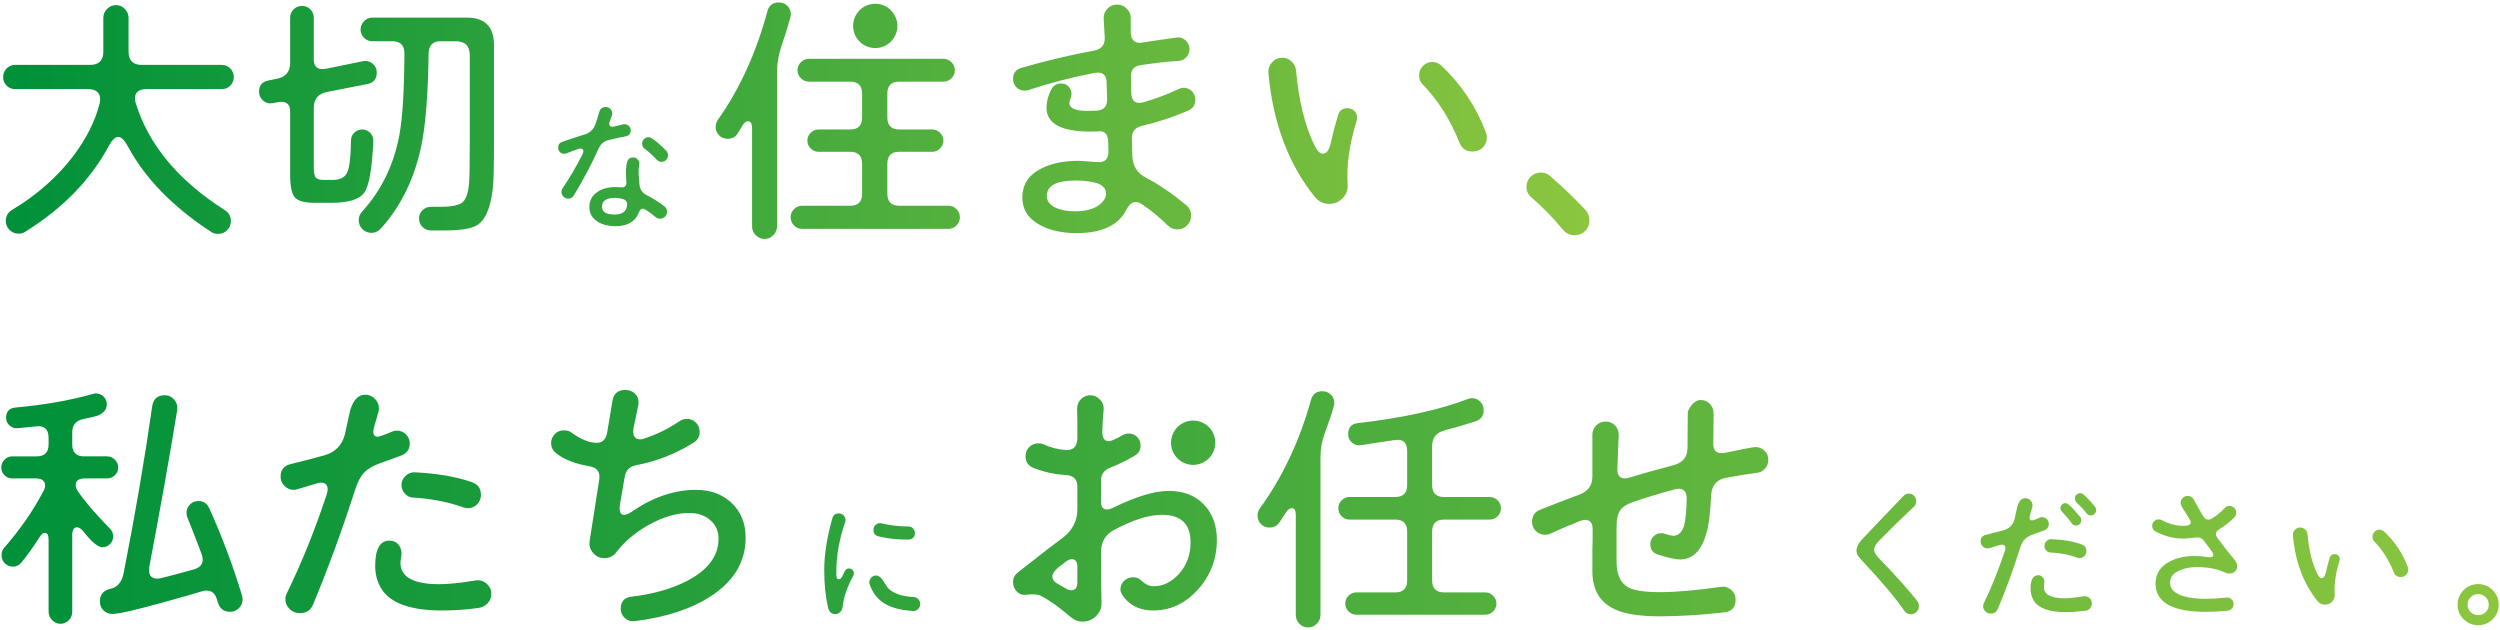 <?xml version="1.0" encoding="UTF-8"?>
<svg id="_レイヤー_1" data-name="レイヤー 1" xmlns="http://www.w3.org/2000/svg" version="1.1" xmlns:xlink="http://www.w3.org/1999/xlink" viewBox="0 0 508 128">
  <defs>
    <style>
      .cls-1 {
        fill: url(#_名称未設定グラデーション_20-2);
      }

      .cls-1, .cls-2 {
        stroke-width: 0px;
      }

      .cls-2 {
        fill: url(#_名称未設定グラデーション_20);
      }
    </style>
    <linearGradient id="_名称未設定グラデーション_20" data-name="名称未設定グラデーション 20" x1=".638" y1="24.527" x2="322.975" y2="24.527" gradientUnits="userSpaceOnUse">
      <stop offset=".006" stop-color="#00913a"/>
      <stop offset="1" stop-color="#8cc63f"/>
    </linearGradient>
    <linearGradient id="_名称未設定グラデーション_20-2" data-name="名称未設定グラデーション 20" x1=".261" y1="103.368" x2="507.739" y2="103.368" xlink:href="#_名称未設定グラデーション_20"/>
  </defs>
  <path class="cls-2" d="M47.51,15.67c0,.685-.235,1.261-.702,1.728-.468.468-1.044.702-1.728.702h-15.228c-1.62,0-2.43.63-2.43,1.89,0,.289.054.613.162.972,2.627,8.497,8.676,15.75,18.144,21.762.792.504,1.188,1.242,1.188,2.214,0,.72-.252,1.332-.756,1.836-.504.504-1.116.756-1.836.756-.54,0-1.026-.144-1.458-.432-7.776-5.076-13.411-10.872-16.902-17.388-.684-1.26-1.332-1.89-1.944-1.89-.612,0-1.26.63-1.944,1.89-3.672,6.84-9.324,12.636-16.956,17.388-.396.251-.846.378-1.35.378-.721,0-1.332-.252-1.836-.756-.504-.505-.756-1.117-.756-1.836,0-.972.413-1.709,1.242-2.214,5.003-2.988,9.144-6.624,12.42-10.908,2.7-3.564,4.5-7.146,5.4-10.746.072-.288.108-.558.108-.81,0-1.404-.846-2.106-2.538-2.106H3.067c-.684,0-1.26-.234-1.728-.702-.468-.467-.702-1.043-.702-1.728,0-.684.234-1.269.702-1.755.467-.486,1.043-.729,1.728-.729h15.228c1.8,0,2.7-.899,2.7-2.7V3.628c0-.684.251-1.287.756-1.809.504-.521,1.116-.783,1.836-.783.684,0,1.278.261,1.782.783.504.522.756,1.125.756,1.809v6.858c0,1.801.899,2.7,2.7,2.7h16.254c.684,0,1.26.243,1.728.729.467.486.702,1.071.702,1.755ZM76.561,14.752c0,1.296-.63,2.071-1.89,2.322l-8.262,1.62c-1.764.36-2.646,1.44-2.646,3.24v12.042c0,1.116.144,1.828.432,2.133.288.306.845.459,1.674.459h1.728c1.512,0,2.501-.521,2.97-1.566.468-1.043.72-3.204.756-6.48,0-.612.224-1.134.675-1.566.45-.432.98-.648,1.593-.648.648,0,1.196.234,1.647.702.45.468.656,1.026.621,1.674-.252,5.652-.874,9.153-1.863,10.503-.991,1.35-3.213,2.025-6.669,2.025h-3.402c-2.052,0-3.394-.369-4.023-1.107-.63-.737-.945-2.312-.945-4.725v-12.744c0-1.296-.594-1.944-1.782-1.944-.181,0-.378.019-.594.054l-1.188.216c-.721.145-1.359-.027-1.917-.513-.559-.486-.837-1.089-.837-1.809,0-1.26.612-2.016,1.836-2.268l1.836-.378c1.764-.359,2.646-1.439,2.646-3.24V3.628c0-.684.234-1.26.702-1.728.467-.467,1.043-.702,1.728-.702.648,0,1.206.235,1.674.702.468.468.702,1.044.702,1.728v8.424c0,1.333.594,1.998,1.782,1.998.18,0,.378-.018.594-.054l7.614-1.566c.72-.144,1.368.019,1.944.486.575.468.864,1.08.864,1.836ZM100.375,29.008c0,4.752-.072,7.758-.216,9.018-.432,4.249-1.566,6.858-3.402,7.83-1.188.648-3.348.972-6.48.972h-2.7c-.684,0-1.261-.235-1.728-.702-.468-.468-.702-1.044-.702-1.728,0-.648.234-1.206.702-1.674.467-.468,1.044-.702,1.728-.702h1.836c2.268,0,3.771-.288,4.509-.864.737-.576,1.196-1.836,1.377-3.78.108-1.115.162-4.158.162-9.126V11.243c0-1.908-.954-2.862-2.862-2.862h-3.078c-1.584,0-2.395.829-2.43,2.484-.108,7.92-.559,13.951-1.35,18.09-1.333,6.912-4.086,12.708-8.262,17.388-.576.648-1.242.972-1.998.972-.72,0-1.332-.252-1.836-.756-.504-.505-.756-1.116-.756-1.836,0-.648.216-1.206.648-1.674,3.96-4.355,6.498-9.558,7.614-15.606.648-3.491.989-9.018,1.026-16.578,0-1.655-.81-2.484-2.43-2.484h-4.104c-.648,0-1.207-.233-1.674-.702-.468-.468-.702-1.026-.702-1.674s.234-1.215.702-1.701c.467-.486,1.026-.729,1.674-.729h19.224c3.672,0,5.508,1.854,5.508,5.562v19.872ZM128.168,26.483c0,.686-.343,1.095-1.03,1.224-1.206.223-2.365.473-3.479.751-.928.241-1.596.807-2.003,1.697-1.429,3.154-3.108,6.336-5.037,9.545-.26.445-.649.668-1.169.668-.371,0-.691-.134-.96-.403-.269-.269-.403-.589-.403-.96,0-.278.083-.538.25-.779,1.447-2.115,2.801-4.434,4.063-6.957.093-.204.139-.38.139-.529,0-.371-.195-.557-.584-.557-.13,0-.278.028-.445.084-.965.334-1.763.631-2.393.891-.13.056-.288.084-.473.084-.334,0-.622-.116-.863-.348-.241-.232-.362-.524-.362-.877,0-.612.278-1.011.835-1.197,1.317-.464,2.839-.964,4.564-1.502,1.076-.334,1.799-1.03,2.171-2.087.223-.612.491-1.456.807-2.532.185-.63.612-.946,1.28-.946.39,0,.71.13.96.39.251.26.376.566.376.918,0,.167-.028.325-.084.473l-.445,1.169c-.056.167-.084.316-.084.445,0,.408.213.612.64.612.111,0,.232-.018.362-.056.464-.111,1.085-.259,1.864-.445.39-.074.738.014,1.044.264.306.251.459.57.459.96ZM135.543,43.041c0,.39-.139.719-.417.988-.278.269-.612.404-1.002.404-.353,0-.65-.102-.891-.306-.724-.612-1.392-1.113-2.004-1.503-.222-.148-.427-.223-.612-.223-.353,0-.631.278-.835.835-.686,1.818-2.282,2.727-4.786,2.727-1.373,0-2.542-.297-3.506-.891-1.15-.705-1.725-1.707-1.725-3.005,0-1.354.575-2.393,1.725-3.117.964-.631,2.161-.946,3.59-.946.334,0,.696.019,1.086.056.39.037.677-.032.863-.209.185-.176.269-.459.25-.849-.093-1.225-.111-2.152-.056-2.783.037-.445.102-.863.195-1.252.167-.649.585-.974,1.252-.974.39,0,.71.158.96.473.251.316.338.659.264,1.03-.093.52-.139,1.048-.139,1.586,0,.149.065.965.195,2.449.093.984.575,1.688,1.447,2.115,1.261.631,2.467,1.391,3.618,2.282.352.278.529.65.529,1.113ZM127.417,41.816c.148-.76-.223-1.243-1.113-1.447-.483-.111-.9-.167-1.252-.167-1.819,0-2.727.594-2.727,1.781,0,1.076.863,1.614,2.588,1.614,1.002,0,1.707-.269,2.115-.807.185-.241.315-.566.39-.974ZM135.738,31.575c0,.371-.13.682-.39.932-.26.25-.566.376-.918.376-.39,0-.714-.139-.974-.417-.761-.835-1.586-1.586-2.477-2.254-.334-.241-.501-.584-.501-1.03,0-.352.125-.658.376-.918.251-.26.552-.39.905-.39.241,0,.482.084.723.251.964.649,1.929,1.484,2.894,2.504.241.26.362.575.362.946ZM160.705,2.873c0,.144-.036.36-.108.648-.396,1.512-.972,3.384-1.728,5.616-.648,1.908-.972,3.69-.972,5.346v31.482c0,.684-.252,1.287-.756,1.809-.504.521-1.099.783-1.782.783-.685,0-1.278-.252-1.782-.756-.504-.504-.756-1.098-.756-1.782v-19.98c0-.936-.289-1.404-.864-1.404-.36,0-.721.289-1.08.864l-1.026,1.674c-.432.685-1.099,1.026-1.998,1.026-.684,0-1.26-.233-1.728-.702-.468-.468-.702-1.044-.702-1.728,0-.54.143-1.007.432-1.404,4.428-6.228,7.794-13.608,10.098-22.14.324-1.152,1.098-1.728,2.322-1.728.684,0,1.26.234,1.728.702.468.469.702,1.026.702,1.674ZM195.05,44.128c0,.648-.226,1.206-.675,1.674-.451.468-.999.702-1.647.702h-29.754c-.648,0-1.197-.234-1.647-.702-.451-.468-.675-1.026-.675-1.674,0-.612.224-1.152.675-1.62.45-.467.999-.702,1.647-.702h9.774c1.62,0,2.43-.81,2.43-2.43v-6.102c0-1.62-.81-2.43-2.43-2.43h-6.426c-.613,0-1.144-.224-1.593-.675-.451-.45-.675-.98-.675-1.593,0-.612.224-1.143.675-1.593.45-.45.98-.675,1.593-.675h6.426c1.62,0,2.43-.81,2.43-2.43v-4.86c0-1.62-.81-2.43-2.43-2.43h-8.37c-.612,0-1.152-.224-1.62-.675-.468-.45-.702-.999-.702-1.647s.234-1.197.702-1.647c.467-.45,1.007-.675,1.62-.675h27.324c.612,0,1.152.226,1.62.675.467.45.702.999.702,1.647s-.234,1.197-.702,1.647c-.468.451-1.008.675-1.62.675h-8.964c-1.62,0-2.43.81-2.43,2.43v4.86c0,1.62.81,2.43,2.43,2.43h6.696c.612,0,1.143.225,1.593.675.45.451.675.981.675,1.593,0,.612-.225,1.143-.675,1.593-.451.451-.981.675-1.593.675h-6.696c-1.62,0-2.43.81-2.43,2.43v6.102c0,1.62.81,2.43,2.43,2.43h9.99c.648,0,1.196.234,1.647.702.45.468.675,1.008.675,1.62ZM242.893,20.26c0,1.08-.522,1.836-1.566,2.268-3.24,1.369-6.318,2.376-9.234,3.024-1.44.324-2.143,1.207-2.106,2.646l.108,3.51c.072,2.017,1.007,3.492,2.808,4.428,2.519,1.296,5.238,3.15,8.154,5.562.648.54.972,1.242.972,2.106,0,.792-.27,1.458-.81,1.998-.54.54-1.188.81-1.944.81-.792,0-1.44-.252-1.944-.756-1.548-1.547-3.294-2.988-5.238-4.32-.468-.324-.9-.486-1.296-.486-.756,0-1.404.54-1.944,1.62-1.62,3.132-4.986,4.698-10.098,4.698-2.808,0-5.203-.505-7.182-1.512-2.557-1.296-3.834-3.204-3.834-5.724,0-2.664,1.313-4.644,3.942-5.94,2.016-1.007,4.5-1.512,7.452-1.512.467,0,1.169.045,2.106.135.936.09,1.62.135,2.052.135,1.332,0,1.979-.756,1.944-2.268l-.054-1.89c-.036-1.476-.648-2.178-1.836-2.106-.613.036-1.207.054-1.782.054-5.94,0-8.91-1.62-8.91-4.86,0-1.296.359-2.592,1.08-3.888.396-.684,1.044-1.026,1.944-1.026.575,0,1.062.208,1.458.621.396.415.594.91.594,1.485,0,.289-.072.621-.216.999-.145.378-.216.657-.216.837,0,1.08,1.188,1.62,3.564,1.62.899,0,1.583-.018,2.052-.054,1.404-.108,2.087-.882,2.052-2.322l-.108-3.456c-.036-1.296-.63-1.944-1.782-1.944-.216,0-.432.019-.648.054-4.825.937-9.307,2.106-13.446,3.51-.36.073-.612.108-.756.108-.648,0-1.207-.224-1.674-.675-.468-.45-.702-1.017-.702-1.701,0-1.188.576-1.944,1.728-2.268,5.111-1.476,10.044-2.646,14.796-3.51,1.476-.288,2.178-1.188,2.106-2.7l-.216-3.78c-.036-.792.216-1.466.756-2.025.54-.558,1.206-.837,1.998-.837.756,0,1.413.288,1.971.864.558.576.818,1.242.783,1.998v2.808c0,.756.207,1.323.621,1.701.414.378.98.496,1.701.351.324-.072,2.646-.414,6.966-1.026.684-.108,1.296.081,1.836.567s.81,1.089.81,1.809c0,.613-.216,1.152-.648,1.62-.432.468-.954.72-1.566.756-2.052.108-4.626.396-7.722.864-1.332.181-1.98.937-1.944,2.268l.054,3.402c.036,1.332.576,1.998,1.62,1.998.251,0,.504-.036.756-.108,2.447-.683,4.86-1.583,7.236-2.7.396-.18.72-.27.972-.27.684,0,1.26.234,1.728.702.468.468.702,1.044.702,1.728ZM224.264,40.727c.324-.432.486-.882.486-1.35,0-1.188-.829-1.962-2.484-2.322-1.152-.251-2.376-.378-3.672-.378-3.924,0-5.886,1.045-5.886,3.132,0,1.116.702,1.962,2.106,2.538,1.044.396,2.232.594,3.564.594,2.844,0,4.806-.737,5.886-2.214ZM275.78,23.933c0,.144-.037.342-.108.594-1.477,4.752-2.088,9.072-1.836,12.96.072,1.08-.261,2.007-.999,2.781-.738.774-1.647,1.161-2.727,1.161-1.188,0-2.179-.486-2.97-1.458-5.365-6.696-8.497-15.084-9.396-25.164-.073-.792.17-1.503.729-2.133.558-.629,1.25-.945,2.079-.945.72,0,1.35.252,1.89.756.54.505.846,1.116.918,1.836.54,6.156,1.799,11.25,3.78,15.282.54,1.08,1.098,1.62,1.674,1.62.756,0,1.296-.756,1.62-2.268.324-1.512.81-3.366,1.458-5.562.288-.936.918-1.404,1.89-1.404.575,0,1.053.189,1.431.567.378.378.567.837.567,1.377ZM302.132,27.929c0,.792-.27,1.467-.81,2.025-.54.559-1.225.837-2.052.837-1.332,0-2.232-.594-2.7-1.782-1.873-4.715-4.374-8.675-7.506-11.88-.468-.467-.702-1.062-.702-1.782,0-.756.261-1.404.783-1.944.521-.54,1.143-.81,1.863-.81.72,0,1.35.252,1.89.756,3.996,3.745,7.001,8.244,9.018,13.5.144.36.216.72.216,1.08ZM322.975,44.776c0,.864-.289,1.584-.864,2.16-.577.575-1.296.864-2.16.864-.937,0-1.71-.36-2.322-1.08-2.052-2.484-4.194-4.68-6.426-6.588-.684-.575-1.026-1.296-1.026-2.16,0-.828.288-1.521.864-2.079.576-.558,1.26-.837,2.052-.837.72,0,1.35.234,1.89.702,2.952,2.592,5.364,4.914,7.236,6.966.503.576.756,1.26.756,2.052ZM177.851.765c-2.485,0-4.5,2.015-4.5,4.5s2.015,4.5,4.5,4.5,4.5-2.015,4.5-4.5-2.015-4.5-4.5-4.5Z"/>
  <path class="cls-1" d="M24.021,95.001c0,.613-.226,1.134-.675,1.566-.45.432-.981.648-1.593.648h-4.482c-1.261,0-1.89.45-1.89,1.35,0,.397.144.81.432,1.242,1.439,2.125,3.618,4.663,6.534,7.614.432.432.648.954.648,1.566,0,.612-.216,1.134-.648,1.566-.432.432-.954.648-1.566.648-.864,0-2.125-1.044-3.78-3.132-.468-.612-.918-.918-1.35-.918-.648,0-.972.54-.972,1.62v15.552c0,.648-.234,1.215-.702,1.701-.468.486-1.026.729-1.674.729s-1.215-.243-1.701-.729c-.486-.486-.729-1.053-.729-1.701v-14.634c0-.936-.252-1.404-.756-1.404-.36,0-.72.289-1.08.864-1.117,1.765-2.322,3.456-3.618,5.076-.504.613-1.099.918-1.782.918-.648,0-1.197-.224-1.647-.675-.45-.45-.675-.999-.675-1.647,0-.612.18-1.116.54-1.512,3.24-3.708,5.904-7.56,7.992-11.556.216-.396.324-.756.324-1.08,0-.972-.648-1.458-1.944-1.458H2.475c-.613,0-1.134-.216-1.566-.648-.432-.432-.648-.954-.648-1.566,0-.611.216-1.142.648-1.593.432-.45.954-.675,1.566-.675h4.968c1.62,0,2.43-.81,2.43-2.43v-1.35c0-1.728-.846-2.501-2.538-2.322l-3.726.378c-.612.072-1.161-.108-1.647-.54s-.729-.954-.729-1.566c0-1.296.666-1.998,1.998-2.106,5.904-.54,11.124-1.458,15.66-2.754.251-.071.45-.108.594-.108.612,0,1.134.216,1.566.648.432.432.648.955.648,1.566,0,1.008-.594,1.765-1.782,2.268-.324.145-1.35.397-3.078.756-1.44.324-2.16,1.207-2.16,2.646v2.484c0,1.62.81,2.43,2.43,2.43h4.644c.612,0,1.143.225,1.593.675.45.451.675.981.675,1.593ZM49.293,121.785c0,.684-.243,1.278-.729,1.782-.486.503-1.089.756-1.809.756-1.261,0-2.088-.63-2.484-1.89l-.216-.702c-.36-1.151-1.062-1.728-2.106-1.728-.289,0-.612.054-.972.162-.864.289-3.438,1.026-7.722,2.214-5.688,1.583-9.162,2.376-10.422,2.376-.721,0-1.323-.243-1.809-.729-.486-.486-.729-1.089-.729-1.809,0-1.404.71-2.259,2.133-2.565,1.422-.306,2.313-1.341,2.673-3.105,2.339-11.844,4.284-23.184,5.832-34.02.216-1.476,1.08-2.214,2.592-2.214.756,0,1.385.307,1.89.918.503.613.702,1.296.594,2.052-1.512,9.324-3.402,19.944-5.67,31.86-.036.252-.054.486-.054.702,0,1.152.558,1.728,1.674,1.728.251,0,.521-.036.81-.108,1.512-.359,3.744-.954,6.696-1.782,1.152-.359,1.728-1.026,1.728-1.998,0-.324-.073-.683-.216-1.08-1.188-3.132-2.16-5.633-2.916-7.506-.108-.251-.162-.54-.162-.864,0-.684.234-1.26.702-1.728.467-.468,1.043-.702,1.728-.702,1.007,0,1.746.504,2.214,1.512,2.627,5.832,4.841,11.736,6.642,17.712.072.36.108.612.108.756ZM83.259,90.087c0,1.224-.576,2.052-1.728,2.484-.576.216-2.07.756-4.482,1.62-1.369.504-2.403,1.134-3.105,1.89-.702.756-1.305,1.926-1.809,3.51-2.665,8.28-5.508,16.038-8.532,23.274-.468,1.152-1.369,1.728-2.7,1.728-.792,0-1.477-.279-2.052-.837-.577-.558-.864-1.233-.864-2.025,0-.396.108-.81.324-1.242,2.951-6.012,5.651-12.708,8.1-20.088.108-.36.162-.684.162-.972,0-.899-.45-1.35-1.35-1.35-.252,0-.54.054-.864.162l-3.996,1.188c-.252.073-.486.108-.702.108-.685,0-1.296-.261-1.836-.783-.54-.521-.81-1.161-.81-1.917,0-1.368.683-2.214,2.052-2.538,2.52-.612,4.806-1.206,6.858-1.782,2.195-.612,3.582-2.033,4.158-4.266.359-1.655.72-3.294,1.08-4.914.648-2.088,1.655-3.132,3.024-3.132.792,0,1.458.279,1.998.837.54.559.81,1.215.81,1.971,0,.252-.037.504-.108.756l-.864,2.97c-.108.36-.162.684-.162.972,0,.685.288,1.026.864,1.026.359,0,1.331-.342,2.916-1.026.324-.143.648-.216.972-.216.72,0,1.341.252,1.863.756.521.505.783,1.117.783,1.836ZM99.837,120.705c0,.721-.243,1.342-.729,1.863-.486.522-1.072.837-1.755.945-2.484.359-4.987.54-7.506.54-6.48,0-10.62-1.512-12.42-4.536-.792-1.332-1.188-2.843-1.188-4.536,0-3.419.972-5.13,2.916-5.13.72,0,1.305.252,1.755.756.45.505.675,1.117.675,1.836,0,.216-.036.531-.108.945-.073.414-.108.729-.108.945,0,2.916,2.627,4.374,7.884,4.374,1.872,0,4.32-.251,7.344-.756.828-.144,1.575.063,2.241.621.666.559.999,1.269.999,2.133ZM97.731,100.563c0,.756-.262,1.396-.783,1.917-.522.522-1.143.783-1.863.783-.289,0-.594-.054-.918-.162-3.132-1.115-6.553-1.782-10.26-1.998-.648-.035-1.197-.305-1.647-.81-.45-.503-.675-1.08-.675-1.728,0-.72.27-1.34.81-1.863.54-.521,1.169-.765,1.89-.729,4.5.216,8.37.883,11.61,1.998,1.223.432,1.836,1.296,1.836,2.592ZM151.515,109.257c0,4.824-2.322,8.767-6.966,11.826-3.996,2.627-9.18,4.338-15.552,5.13-.756.108-1.423-.09-1.998-.594-.576-.504-.864-1.152-.864-1.944,0-1.439.72-2.25,2.16-2.43,4.32-.504,8.046-1.547,11.178-3.132,4.355-2.232,6.534-5.111,6.534-8.64,0-1.547-.559-2.808-1.674-3.78-1.116-.972-2.557-1.458-4.32-1.458-2.556,0-5.292.81-8.208,2.43-2.736,1.548-4.932,3.402-6.588,5.562-.612.792-1.404,1.188-2.376,1.188-.937,0-1.71-.351-2.322-1.053-.613-.702-.846-1.521-.702-2.457l1.944-12.42c.251-1.584-.432-2.502-2.052-2.754-2.772-.467-4.968-1.313-6.588-2.538-.756-.576-1.134-1.296-1.134-2.16,0-.72.251-1.332.756-1.836.504-.504,1.116-.756,1.836-.756.611,0,1.115.144,1.512.432,1.908,1.404,3.636,2.106,5.184,2.106,1.152,0,1.854-.702,2.106-2.106l1.08-6.48c.251-1.439,1.115-2.16,2.592-2.16.756,0,1.395.234,1.917.702.521.468.783,1.062.783,1.782,0,.252-.019.468-.054.648l-.972,4.644c-.037.216-.054.432-.054.648,0,1.08.467,1.62,1.404,1.62.251,0,.521-.054.81-.162,2.556-.828,4.968-2.016,7.236-3.564.432-.288.918-.432,1.458-.432.72,0,1.331.252,1.836.756.503.505.756,1.116.756,1.836,0,.972-.396,1.71-1.188,2.214-3.708,2.304-7.596,3.834-11.664,4.59-1.369.252-2.16,1.044-2.376,2.376-.072.504-.396,2.376-.972,5.616-.037.289-.054.559-.054.81,0,.864.288,1.296.864,1.296.432,0,.972-.216,1.62-.648,4.284-2.952,8.622-4.428,13.014-4.428,2.951,0,5.373.891,7.263,2.673,1.89,1.782,2.835,4.131,2.835,7.047ZM173.509,116.486c0,.18-.036.334-.108.459-1.261,2.342-1.982,4.441-2.162,6.296-.054.469-.226.842-.513,1.121-.288.279-.622.419-1.0.419-.775,0-1.27-.46-1.486-1.378-.505-2.197-.756-4.746-.756-7.647,0-3.08.549-6.557,1.648-10.43.18-.666.612-1,1.297-1.0.396,0,.725.131.986.392.261.261.392.581.392.959,0,.144-.027.297-.081.459-1.171,3.369-1.766,6.701-1.783,9.998v.784c.018.523.189.784.513.784.27,0,.495-.189.676-.567l.54-1.108c.162-.342.441-.514.838-.514.27,0,.504.095.702.284.198.189.297.419.297.689ZM186.992,122.755c0,.415-.158.761-.473,1.04-.315.28-.68.401-1.094.365-2.252-.18-4.017-.612-5.296-1.297-1.639-.882-2.774-2.251-3.405-4.107-.054-.162-.081-.306-.081-.432,0-.36.135-.68.405-.959.27-.279.594-.419.973-.419.486,0,.946.324,1.378.973l1.027,1.567c1.044,1.081,2.792,1.693,5.242,1.838.378.018.693.167.946.446.252.279.378.608.378.986ZM185.911,108.299c0,.901-.514,1.351-1.54,1.351-2.09,0-4.053-.225-5.89-.676-.667-.162-1-.603-1-1.324,0-.378.135-.698.405-.959.27-.261.585-.392.946-.392.09,0,.207.018.351.054,1.675.415,3.486.621,5.431.621.36,0,.666.131.919.392.252.261.378.572.378.932ZM247.267,109.684c0,3.888-1.278,7.254-3.834,10.098-2.556,2.845-5.598,4.266-9.126,4.266-2.412,0-4.32-.81-5.724-2.43-.613-.72-.918-1.332-.918-1.836,0-.683.251-1.269.756-1.755.503-.486,1.098-.729,1.782-.729.684,0,1.206.181,1.566.54.899.864,1.763,1.296,2.592,1.296,1.979,0,3.734-.864,5.265-2.592,1.53-1.728,2.295-3.852,2.295-6.372,0-3.708-1.944-5.562-5.832-5.562-2.628,0-5.868,1.026-9.72,3.078-1.764.937-2.646,2.448-2.646,4.536,0,3.708.036,7.128.108,10.26.035,1.044-.333,1.944-1.107,2.7-.774.756-1.683,1.134-2.727,1.134-.9,0-1.728-.324-2.484-.972-2.304-1.979-4.302-3.402-5.994-4.266-.613-.324-1.674-.396-3.186-.216-.648.073-1.225-.153-1.728-.675-.505-.521-.756-1.161-.756-1.917,0-.792.324-1.439.972-1.944l5.94-4.644c1.044-.792,2.07-1.566,3.078-2.322,2.052-1.512,3.078-3.474,3.078-5.886v-4.59c0-1.512-.81-2.303-2.43-2.376-2.125-.108-4.266-.575-6.426-1.404-1.117-.432-1.674-1.242-1.674-2.43,0-.72.251-1.332.756-1.836.504-.504,1.116-.756,1.836-.756.432,0,.756.054.972.162,1.439.684,2.97,1.08,4.59,1.188,1.583.108,2.376-.72,2.376-2.484v-3.186c-.037-1.331-.054-2.231-.054-2.7,0-.756.261-1.404.783-1.944.521-.54,1.161-.81,1.917-.81.756,0,1.412.297,1.971.891.558.594.801,1.269.729,2.025-.144,1.44-.234,2.88-.27,4.32-.036,1.404.396,2.106,1.296,2.106.467,0,1.421-.414,2.862-1.242.359-.216.756-.324,1.188-.324.684,0,1.26.234,1.728.702.467.468.702,1.044.702,1.728,0,.937-.415,1.638-1.242,2.106-1.801,1.044-3.384,1.818-4.752,2.322-1.369.504-2.052,1.404-2.052,2.7v4.266c0,1.08.414,1.62,1.242,1.62.324,0,.666-.089,1.026-.27,4.752-2.339,8.586-3.51,11.502-3.51,2.988,0,5.364.918,7.128,2.754,1.764,1.836,2.646,4.23,2.646,7.182ZM218.918,118.269v-3.024c0-1.08-.378-1.62-1.134-1.62-.36,0-.756.162-1.188.486-.576.432-1.134.864-1.674,1.296-.721.648-1.08,1.225-1.08,1.728,0,.613.396,1.134,1.188,1.566l1.62.918c.359.216.702.324,1.026.324.828,0,1.242-.558,1.242-1.674ZM271.136,81.873c0,.144-.036.36-.108.648-.324,1.261-.937,3.097-1.836,5.508-.576,1.548-.864,3.114-.864,4.698v32.238c0,.684-.252,1.277-.756,1.782-.504.503-1.099.756-1.782.756-.685,0-1.269-.252-1.755-.756-.486-.505-.729-1.099-.729-1.782v-20.304c0-.936-.27-1.404-.81-1.404-.396,0-.774.27-1.134.81l-1.404,2.106c-.468.685-1.134,1.026-1.998,1.026-.685,0-1.261-.233-1.728-.702-.468-.468-.702-1.044-.702-1.728,0-.54.144-1.007.432-1.404,4.644-6.407,8.118-13.77,10.422-22.086.324-1.188,1.098-1.782,2.322-1.782.684,0,1.26.234,1.728.702.468.469.702,1.026.702,1.674ZM304.994,103.257c0,.648-.225,1.197-.675,1.647-.451.451-.999.675-1.647.675h-9.234c-1.62,0-2.43.81-2.43,2.43v9.936c0,1.62.81,2.43,2.43,2.43h8.37c.612,0,1.143.225,1.593.675.45.451.675.981.675,1.593,0,.612-.225,1.143-.675,1.593-.451.45-.981.675-1.593.675h-26.19c-.612,0-1.143-.226-1.593-.675-.451-.45-.675-.98-.675-1.593,0-.612.225-1.143.675-1.593.45-.45.98-.675,1.593-.675h7.884c1.62,0,2.43-.81,2.43-2.43v-9.936c0-1.62-.81-2.43-2.43-2.43h-9.288c-.613,0-1.144-.225-1.593-.675-.45-.45-.675-.999-.675-1.647,0-.612.225-1.142.675-1.593.45-.45.98-.675,1.593-.675h9.288c1.62,0,2.43-.81,2.43-2.43v-6.912c0-1.764-.864-2.502-2.592-2.214-1.333.181-3.6.522-6.804,1.026-.684.108-1.288-.062-1.809-.513-.522-.45-.783-1.017-.783-1.701,0-1.368.648-2.124,1.944-2.268,9.107-1.044,16.578-2.682,22.41-4.914.288-.108.558-.162.81-.162.648,0,1.206.235,1.674.702.467.468.702,1.044.702,1.728,0,1.152-.54,1.909-1.62,2.268-1.944.648-4.032,1.26-6.264,1.836-1.728.432-2.592,1.512-2.592,3.24v7.884c0,1.62.81,2.43,2.43,2.43h9.234c.648,0,1.196.226,1.647.675.45.451.675.981.675,1.593ZM359.318,93.43c0,.684-.216,1.278-.648,1.782-.432.504-.972.792-1.62.864-1.801.216-3.924.558-6.372,1.026-1.872.36-2.862,1.548-2.97,3.564-.181,3.205-.415,5.418-.702,6.642-.937,4.248-2.808,6.372-5.616,6.372-.864,0-2.358-.324-4.482-.972-1.044-.324-1.566-1.044-1.566-2.16,0-.612.225-1.134.675-1.566.45-.432.963-.648,1.539-.648.251,0,.657.09,1.215.27.558.181.962.27,1.215.27,1.043,0,1.782-.684,2.214-2.052.288-.972.467-2.771.54-5.4.036-1.404-.504-2.106-1.62-2.106-.252,0-.504.036-.756.108-2.772.721-5.67,1.603-8.694,2.646-1.153.396-1.971.945-2.457,1.647-.486.702-.729,1.774-.729,3.213v7.236c0,2.557.792,4.285,2.376,5.184,1.152.648,3.294.972,6.426.972,3.24,0,7.379-.359,12.42-1.08.792-.108,1.485.1,2.079.621.594.522.891,1.18.891,1.971,0,1.548-.756,2.412-2.268,2.592-4.752.54-9.145.81-13.176.81-4.141,0-7.236-.504-9.288-1.512-2.916-1.404-4.374-3.96-4.374-7.668v-4.212c0-.54.018-1.296.054-2.268v-2.052c0-1.26-.522-1.89-1.566-1.89-.289,0-.612.073-.972.216-2.449.972-4.464,1.836-6.048,2.592-.289.145-.648.216-1.08.216-.721,0-1.342-.251-1.863-.756-.522-.503-.783-1.115-.783-1.836,0-1.224.54-2.052,1.62-2.484,2.7-1.08,5.364-2.106,7.992-3.078,1.763-.648,2.646-1.872,2.646-3.672v-8.478c0-.756.261-1.395.783-1.917.521-.521,1.161-.783,1.917-.783.756,0,1.395.27,1.917.81.521.54.764,1.188.729,1.944l-.27,6.858c-.037,1.296.486,1.944,1.566,1.944.251,0,.54-.054.864-.162,2.592-.792,5.598-1.638,9.018-2.538,1.872-.503,2.808-1.691,2.808-3.564l.054-7.02c0-.432.27-.98.81-1.647.54-.666,1.152-.999,1.836-.999.72,0,1.332.262,1.836.783.503.522.756,1.143.756,1.863,0,2.881-.019,4.933-.054,6.156-.036,1.332.521,1.998,1.674,1.998.216,0,.45-.018.702-.054,2.448-.54,4.338-.918,5.67-1.134.828-.144,1.557.036,2.187.54.63.504.945,1.17.945,1.998ZM389.922,123.161c0,.456-.157.846-.47,1.169-.314.323-.699.485-1.155.485-.57,0-1.017-.238-1.34-.713-1.787-2.604-4.752-6.111-8.896-10.521-.551-.589-.827-1.141-.827-1.654,0-.684.323-1.397.969-2.138.456-.513,3.317-3.516,8.582-9.01.304-.323.665-.485,1.084-.485.418,0,.774.152,1.069.456.294.304.442.666.442,1.084,0,.456-.152.827-.456,1.112-2.3,2.148-4.629,4.419-6.986,6.814-.761.78-1.141,1.416-1.141,1.91,0,.494.371,1.122,1.112,1.882,3.174,3.27,5.731,6.121,7.67,8.554.228.285.342.637.342,1.055ZM416.315,106.454c0,.647-.304,1.084-.912,1.312-.304.114-1.093.399-2.367.855-.723.267-1.269.599-1.639.998-.37.399-.689,1.017-.955,1.853-1.425,4.524-2.927,8.62-4.505,12.289-.267.608-.741.912-1.426.912-.418,0-.78-.147-1.083-.442-.304-.295-.456-.651-.456-1.069,0-.209.057-.428.171-.656,1.33-2.661,2.756-6.197,4.277-10.607.057-.19.085-.361.085-.513,0-.475-.238-.713-.713-.713-.133,0-.285.029-.456.086l-2.11.627c-.133.038-.257.057-.37.057-.361,0-.685-.138-.97-.414-.285-.275-.427-.613-.427-1.012,0-.722.361-1.169,1.083-1.34,1.33-.323,2.538-.637,3.621-.941,1.159-.342,1.891-1.093,2.196-2.253.19-.874.38-1.739.57-2.595.342-1.102.874-1.654,1.597-1.654.418,0,.77.147,1.055.442.285.295.428.642.428,1.041,0,.133-.019.266-.057.399l-.456,1.568c-.057.209-.086.39-.086.542,0,.342.152.513.456.513.323,0,.836-.18,1.54-.542.152-.076.323-.114.513-.114.38,0,.708.133.984.399.275.267.413.589.413.969ZM425.068,122.621c0,.381-.128.713-.385.998s-.566.446-.927.485c-1.597.19-2.918.285-3.963.285-3.422,0-5.608-.798-6.558-2.395-.418-.703-.627-1.501-.627-2.395,0-1.806.513-2.709,1.54-2.709.38,0,.689.133.927.399.237.267.356.59.356.97,0,.114-.019.281-.057.499-.038.219-.057.395-.057.527,0,1.521,1.387,2.281,4.163,2.281.988,0,2.281-.133,3.878-.399.437-.076.831.034,1.183.328.352.295.527.67.527,1.126ZM423.956,111.986c0,.399-.138.737-.414,1.012-.276.276-.604.414-.984.414-.19,0-.352-.029-.485-.086-1.521-.608-3.327-.96-5.418-1.055-.342-.019-.632-.161-.87-.428-.238-.266-.356-.57-.356-.912,0-.38.143-.708.428-.984.285-.275.617-.404.998-.385,2.319.076,4.362.428,6.13,1.055.646.228.969.684.969,1.369ZM422.901,105.713c0,.304-.1.561-.299.77-.2.209-.452.314-.756.314-.381,0-.684-.171-.912-.513-.456-.665-1.112-1.444-1.967-2.338-.19-.19-.285-.418-.285-.684,0-.285.1-.527.3-.727s.442-.299.727-.299c.304,0,.808.371,1.511,1.112.57.627,1.064,1.198,1.483,1.711.133.171.2.39.2.656ZM425.952,103.632c0,.304-.11.566-.328.784-.219.219-.48.328-.784.328-.361,0-.656-.161-.884-.485-.381-.532-1.065-1.273-2.053-2.224-.19-.19-.285-.447-.285-.77,0-.285.104-.532.314-.741.209-.209.456-.314.741-.314.266,0,.504.095.713.285.874.798,1.644,1.625,2.31,2.48.171.228.257.447.257.656ZM454.406,104.172c0,.38-.133.703-.399.969-.989.988-2.006,1.787-3.051,2.395-.456.266-.685.589-.685.969,0,.247.095.504.285.77,1.102,1.521,2.271,3.013,3.507,4.477.361.418.542.855.542,1.312,0,.418-.147.77-.442,1.055-.295.285-.67.428-1.126.428-.324,0-.666-.086-1.027-.257-1.521-.703-3.374-1.055-5.56-1.055-1.331,0-2.491.21-3.479.627-1.35.552-2.024,1.407-2.024,2.566,0,1.274.941,2.186,2.823,2.737,1.178.342,2.614.513,4.306.513,1.292,0,2.737-.086,4.334-.257.399-.038.741.076,1.026.342.285.266.428.599.428.998,0,.342-.119.641-.356.898-.238.257-.527.404-.87.442-1.521.152-2.975.228-4.362.228-6.843,0-10.265-1.92-10.265-5.759,0-1.901.893-3.355,2.68-4.363,1.445-.817,3.194-1.226,5.246-1.226.874,0,1.768.076,2.68.228.152.019.294.029.428.029.475,0,.713-.152.713-.456,0-.228-.124-.504-.371-.827-.342-.437-.855-1.121-1.54-2.053-.324-.456-.732-.684-1.226-.684-.324,0-.813.038-1.469.114-.656.076-1.155.114-1.497.114-1.882,0-3.735-.465-5.56-1.397-.513-.266-.77-.665-.77-1.198,0-.361.128-.67.385-.927.257-.257.565-.385.927-.385.247,0,.437.038.57.114,1.463.798,2.927,1.197,4.391,1.197,1.045,0,1.568-.228,1.568-.684,0-.19-.067-.389-.2-.599l-1.654-2.652c-.133-.209-.2-.456-.2-.741,0-.38.138-.708.413-.984.275-.275.603-.414.984-.414.589,0,1.017.247,1.283.741.456.875,1.084,1.996,1.882,3.365.285.475.637.713,1.055.713.209,0,.428-.066.656-.2,1.007-.589,1.901-1.312,2.68-2.167.266-.285.589-.428.969-.428.38,0,.703.133.969.399.266.266.399.589.399.969ZM475.442,113.625c0,.076-.019.181-.057.314-.78,2.509-1.102,4.79-.969,6.843.038.57-.138,1.06-.527,1.469-.39.409-.87.613-1.44.613-.628,0-1.15-.257-1.568-.77-2.833-3.536-4.486-7.965-4.961-13.287-.038-.418.09-.794.385-1.126.294-.332.66-.499,1.098-.499.38,0,.713.133.998.399.285.267.447.589.485.969.285,3.251.95,5.94,1.996,8.069.285.57.58.855.884.855.399,0,.685-.399.855-1.198.171-.798.428-1.777.77-2.937.152-.494.485-.741.998-.741.304,0,.556.1.755.3.2.2.3.442.3.727ZM489.356,115.735c0,.418-.143.775-.428,1.069-.285.295-.647.442-1.084.442-.703,0-1.179-.314-1.425-.941-.989-2.49-2.31-4.581-3.963-6.273-.247-.247-.37-.561-.37-.941,0-.399.138-.741.413-1.027.275-.285.603-.428.984-.428.38,0,.713.133.998.399,2.11,1.977,3.697,4.353,4.762,7.128.076.19.114.38.114.57ZM507.739,122.878c0,1.16-.409,2.143-1.226,2.951-.818.808-1.806,1.212-2.965,1.212-1.141,0-2.12-.404-2.937-1.212-.818-.808-1.226-1.791-1.226-2.951,0-1.159.408-2.148,1.226-2.965.817-.817,1.796-1.226,2.937-1.226,1.159,0,2.148.409,2.965,1.226.817.818,1.226,1.806,1.226,2.965ZM505.715,122.878c0-.608-.209-1.122-.627-1.54-.418-.418-.932-.627-1.54-.627-.589,0-1.093.214-1.511.641-.418.428-.627.936-.627,1.526,0,.589.209,1.088.627,1.497.418.409.922.613,1.511.613.608,0,1.121-.2,1.54-.599.418-.399.627-.903.627-1.511ZM242.451,85.461c-2.485,0-4.5,2.015-4.5,4.5s2.015,4.5,4.5,4.5,4.5-2.015,4.5-4.5-2.015-4.5-4.5-4.5Z"/>
</svg>